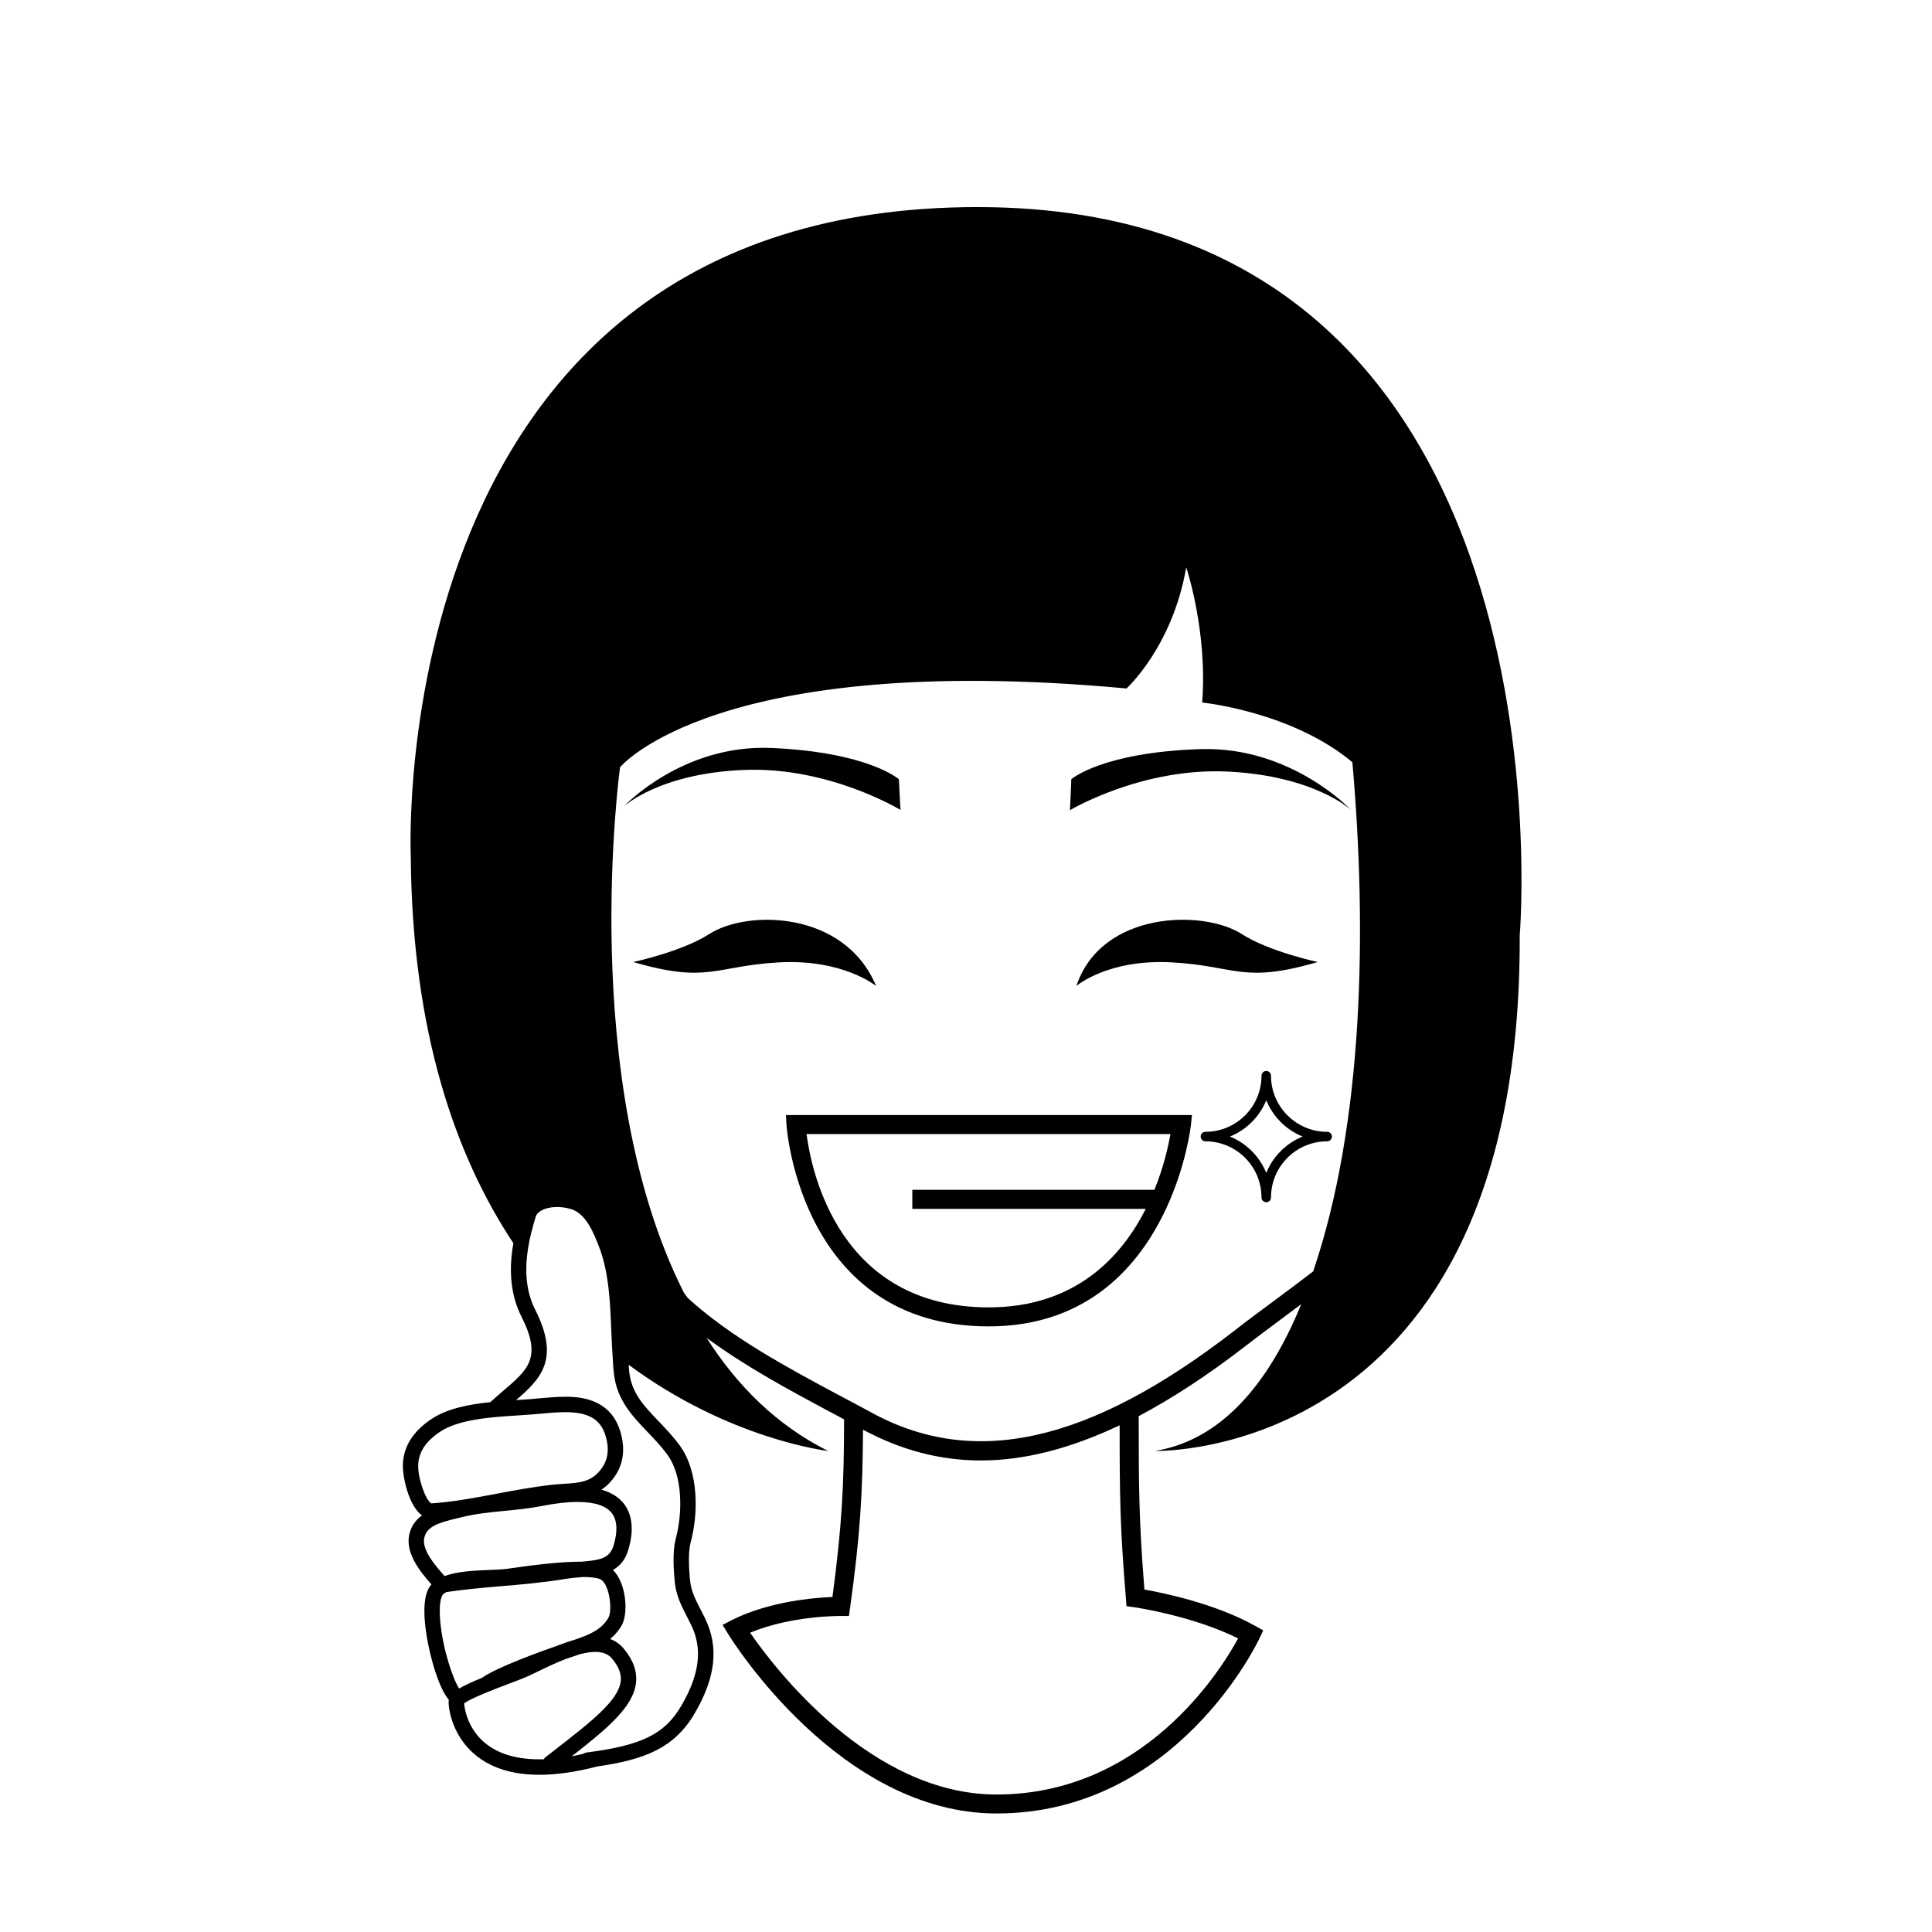 <?xml version="1.0" encoding="UTF-8"?>
<!-- Uploaded to: ICON Repo, www.iconrepo.com, Generator: ICON Repo Mixer Tools -->
<svg fill="#000000" width="800px" height="800px" version="1.1" viewBox="144 144 512 512" xmlns="http://www.w3.org/2000/svg">
 <g>
  <path d="m469.5 348.48c22.902 1.152 32.516 10.141 32.516 10.141s-15.836-16.863-39.875-16.098c-26.086 0.836-34.242 7.977-34.242 7.977 0.02 0.562-0.352 8.211-0.352 8.211-0.004 0 19.051-11.395 41.953-10.23z"/>
  <path d="m341.22 348.04c-22.551 0.891-31.93 9.703-31.93 9.703s15.434-16.551 39.121-15.523c25.699 1.109 33.801 8.281 33.801 8.281-0.004 0.559 0.43 8.141 0.43 8.141-0.004 0.004-18.875-11.508-41.422-10.602z"/>
  <path d="m403.15 198.88c-158.14-0.051-150.29 172-150.29 172 0.336 46.535 11.812 79.387 27.199 102.6-0.125 0.73-0.258 1.461-0.359 2.246-0.816 6.516 0.016 12.281 2.469 17.145 5.527 10.898 1.844 14.035-4.836 19.734-1.09 0.934-2.231 1.93-3.371 2.977-5.644 0.578-11.422 1.684-15.582 4.445-4.797 3.184-7.352 7.148-7.609 11.789-0.176 3.285 1.426 11.098 5.055 13.793-1.637 1.195-2.926 2.832-3.402 5.223-0.961 4.836 2.875 9.621 5.91 13.059-1.602 1.789-2.172 5.066-1.727 10.055 0.574 6.481 3.258 16.988 6.359 20.551-0.02 0.117-0.07 0.223-0.074 0.344-0.086 2.144 1.059 9.391 7.262 14.383 4.227 3.406 9.848 5.113 16.793 5.113 4.566 0 9.703-0.742 15.391-2.215 12.375-1.793 20.312-4.801 25.688-13.945 5.688-9.684 6.559-17.773 2.742-25.457l-1.055-2.086c-1.473-2.871-2.539-4.953-2.828-7.703-0.449-4.328-0.414-7.961 0.09-9.934 2.188-8.012 2.156-19.133-2.836-25.922-1.777-2.43-3.723-4.465-5.606-6.43-3.824-3.996-7.129-7.445-7.769-12.965-0.074-0.641-0.105-1.328-0.156-1.996 26.812 19.875 52.844 22.836 52.844 22.836-13.703-6.852-24.184-17.383-32.195-29.977 10.227 7.559 21.766 13.754 32.195 19.348 1.461 0.754 2.871 1.512 4.231 2.266 0 17.434-0.555 28.062-3.074 47.055-4.887 0.203-16.777 1.16-26.703 6.144l-2.418 1.258 1.41 2.316c1.211 1.965 29.773 47.66 71.188 47.66 47.918 0 69.477-45.949 69.676-46.402l1.008-2.117-2.066-1.16c-10.625-5.945-24.336-8.766-29.422-9.672-1.461-18.391-1.512-26.703-1.512-45.949 9.02-4.785 18.438-10.934 28.312-18.59 3.125-2.418 7.106-5.391 10.984-8.262 1.258-0.957 2.519-1.863 3.777-2.82-8.613 21.059-21.16 36.023-38.742 38.895 0 0 97.133 2.672 96.637-136.53-0.004 0.012 16.367-193.1-143.59-193.1zm-148.31 333.16c0.18-3.332 2.074-6.152 5.789-8.613 5.031-3.34 13.668-3.883 20.609-4.324 1.367-0.086 2.664-0.172 3.871-0.266l2.176-0.195c2.117-0.195 4.328-0.406 6.473-0.406 6.109 0 9.297 1.809 10.656 6.051 1.266 3.961 0.676 7.18-1.797 9.859-2.457 2.648-5.316 2.836-9.27 3.09-1.152 0.074-2.352 0.152-3.586 0.297-4.781 0.562-9.508 1.449-14.07 2.309-5.977 1.125-11.629 2.18-17.387 2.578-1.449-0.754-3.66-6.695-3.465-10.379zm1.582 19.59c0.621-3.109 3.793-4.09 8.57-5.231l1.316-0.316c3.777-0.941 7.5-1.305 11.441-1.688 3.223-0.316 6.555-0.641 9.941-1.309 3.551-0.699 6.691-1.055 9.34-1.055 4.594 0 7.684 1.031 9.18 3.066 1.395 1.891 1.516 4.875 0.348 8.621-1.047 3.34-3.672 3.742-8.539 4.152-4.348-0.023-10.418 0.543-18.773 1.762l-0.742 0.105c-1.219 0.176-2.871 0.238-4.699 0.312-4.125 0.168-8.625 0.363-11.98 1.633-2.539-2.852-6.027-6.922-5.402-10.055zm4.242 21.961c-0.371-4.195 0.145-6.398 0.707-7.004 0.227-0.246 0.527-0.469 0.887-0.664 5.008-0.742 9.621-1.152 14.469-1.562 5.438-0.457 11.059-0.934 17.281-1.953 1.406-0.23 2.816-0.344 4.172-0.453 0.141-0.012 0.289-0.023 0.422-0.035 2.938 0.035 4.195 0.387 4.711 0.727 2.289 1.512 3.004 8.195 1.906 10.102-1.875 3.219-5.16 4.523-9.129 5.863-1.305 0.367-2.621 0.836-3.91 1.34-5.262 1.828-16.586 5.945-20.445 8.688-2.695 1.098-4.68 2.012-6.051 2.836-1.562-2.281-4.344-10.305-5.019-17.883zm27.973 36.023c-0.215 0.172-0.395 0.379-0.523 0.605-6.535 0.203-11.75-1.219-15.41-4.168-4.727-3.805-5.566-9.094-5.715-10.617 1.613-1.336 8.402-3.91 11.766-5.18 2.246-0.852 4.211-1.602 5.336-2.121l2.504-1.199c2.156-1.047 4.691-2.258 7.234-3.25 0.887-0.309 1.77-0.609 2.574-0.875 0.387-0.125 0.777-0.262 1.168-0.395 3.582-0.969 6.82-1.027 8.605 1.109 1.793 2.144 2.527 4.047 2.324 5.969-0.555 5.144-7.809 10.77-17.844 18.559zm26.945-86.156c1.789 1.875 3.641 3.809 5.266 6.027 4.172 5.668 4.062 15.602 2.188 22.469-0.812 3.195-0.555 7.961-0.203 11.395 0.367 3.512 1.703 6.121 3.254 9.145l1.027 2.031c3.148 6.34 2.324 13.199-2.602 21.59-4.383 7.453-10.473 10.445-25.055 12.312-0.328 0.039-0.609 0.176-0.867 0.348-1.031 0.227-2.102 0.504-3.094 0.676 9.598-7.481 16.363-13.16 17.051-19.52 0.328-3.055-0.73-6-3.246-9.02-1.031-1.238-2.258-2.062-3.613-2.562 1.152-0.957 2.203-2.102 3.047-3.566 1.863-3.223 1.254-11.246-2.297-14.727 1.742-0.992 3.195-2.539 4-5.117 1.98-6.363 0.574-10.176-0.953-12.254-1.371-1.863-3.426-3.148-6.102-3.91 0.762-0.508 1.5-1.098 2.211-1.863 3.516-3.797 4.418-8.465 2.695-13.871-2.848-8.883-11.648-8.883-14.535-8.883-2.266 0-4.609 0.211-6.848 0.418l-2.125 0.191c-1.18 0.102-2.457 0.176-3.793 0.262-0.074 0.004-0.16 0.012-0.238 0.016 6.523-5.594 11.77-10.781 5.059-24.016-2.082-4.125-2.777-9.105-2.062-14.797 0.492-3.871 1.449-7.141 1.965-8.902l0.238-0.828c0.203-0.695 0.73-1.281 1.566-1.738 1.934-1.047 5.055-1.188 7.789-0.348 4.066 1.203 6.074 6.438 7.543 10.262 2.527 6.644 2.84 14.391 3.148 21.879 0.105 2.59 0.211 5.16 0.398 7.602 0.055 1.367 0.16 2.676 0.316 3.984 0.797 6.883 4.898 11.168 8.871 15.316zm156.53 54.742c-4.731 8.715-25.137 41.363-64.035 41.363-33.402 0-58.844-33.555-65.293-42.875 10.984-4.586 23.832-4.434 23.98-4.434h2.215l0.301-2.168c2.672-19.246 3.324-30.027 3.426-47.207 10.027 5.391 20.355 8.16 31.285 8.16 11.539 0 23.73-3.176 36.727-9.32 0 18.742 0.102 27.105 1.664 45.898l0.145 2.016 2.016 0.301c0.168 0.004 15.582 2.269 27.57 8.266zm19.902-97.285c-2.719 2.117-6.297 4.785-9.969 7.508-3.883 2.871-7.91 5.844-11.035 8.312-38.441 29.727-69.074 36.527-96.328 21.461-2.769-1.512-5.742-3.074-8.867-4.734-13.148-7.055-28.062-15.012-39.5-25.441l-1.059-1.41c-28.414-56.227-16.93-139.3-16.93-139.3s25.441-30.934 134.21-20.859c0 0 12.195-11.035 15.824-32.094 0 0 5.691 16.828 4.231 35.82 0 0 23.73 2.367 39.801 15.82 3.926 44.539 2.973 95.625-10.383 134.92z"/>
  <path d="m331.98 391.52c-7.281 4.684-20.152 7.426-20.152 7.426 19.895 5.812 21.543 1.047 38.594 0.098 17.043-0.945 25.762 6.266 25.762 6.266-8.309-19.98-34.129-20.277-44.203-13.789z"/>
  <path d="m454.61 399.04c17.051 0.953 18.695 5.719 38.594-0.098 0 0-12.879-2.742-20.152-7.426-10.078-6.492-37.156-6.191-43.805 13.789-0.004 0 8.316-7.215 25.363-6.266z"/>
  <path d="m459.88 439.5h-107.6l0.156 2.664c0.031 0.535 3.719 53.344 53.582 53.344 26.566 0 40.152-16.516 46.984-31.152h0.066v-0.137c5.316-11.445 6.492-21.711 6.519-21.941zm-9.945 19.816h-64.16v5.039h61.863c-6.434 12.742-18.641 26.113-41.625 26.113-39.43 0-46.934-35.664-48.273-45.934h96.434c-0.543 3.176-1.773 8.676-4.238 14.781z"/>
  <path d="m479.57 462.6c-0.695 0-1.258-0.562-1.258-1.258 0-8.203-6.664-14.883-14.863-14.883-0.695 0-1.258-0.562-1.258-1.258 0-0.695 0.562-1.258 1.258-1.258 8.191 0 14.863-6.664 14.863-14.863 0-0.695 0.562-1.258 1.258-1.258 0.695 0 1.258 0.562 1.258 1.258 0 8.191 6.676 14.863 14.883 14.863 0.695 0 1.258 0.562 1.258 1.258 0 0.695-0.562 1.258-1.258 1.258-8.203 0-14.883 6.676-14.883 14.883 0 0.691-0.559 1.258-1.258 1.258zm-9.625-17.402c4.367 1.77 7.859 5.266 9.629 9.637 1.77-4.375 5.266-7.871 9.637-9.637-4.375-1.77-7.871-5.254-9.637-9.629-1.77 4.375-5.262 7.867-9.629 9.629z"/>
 </g>
</svg>